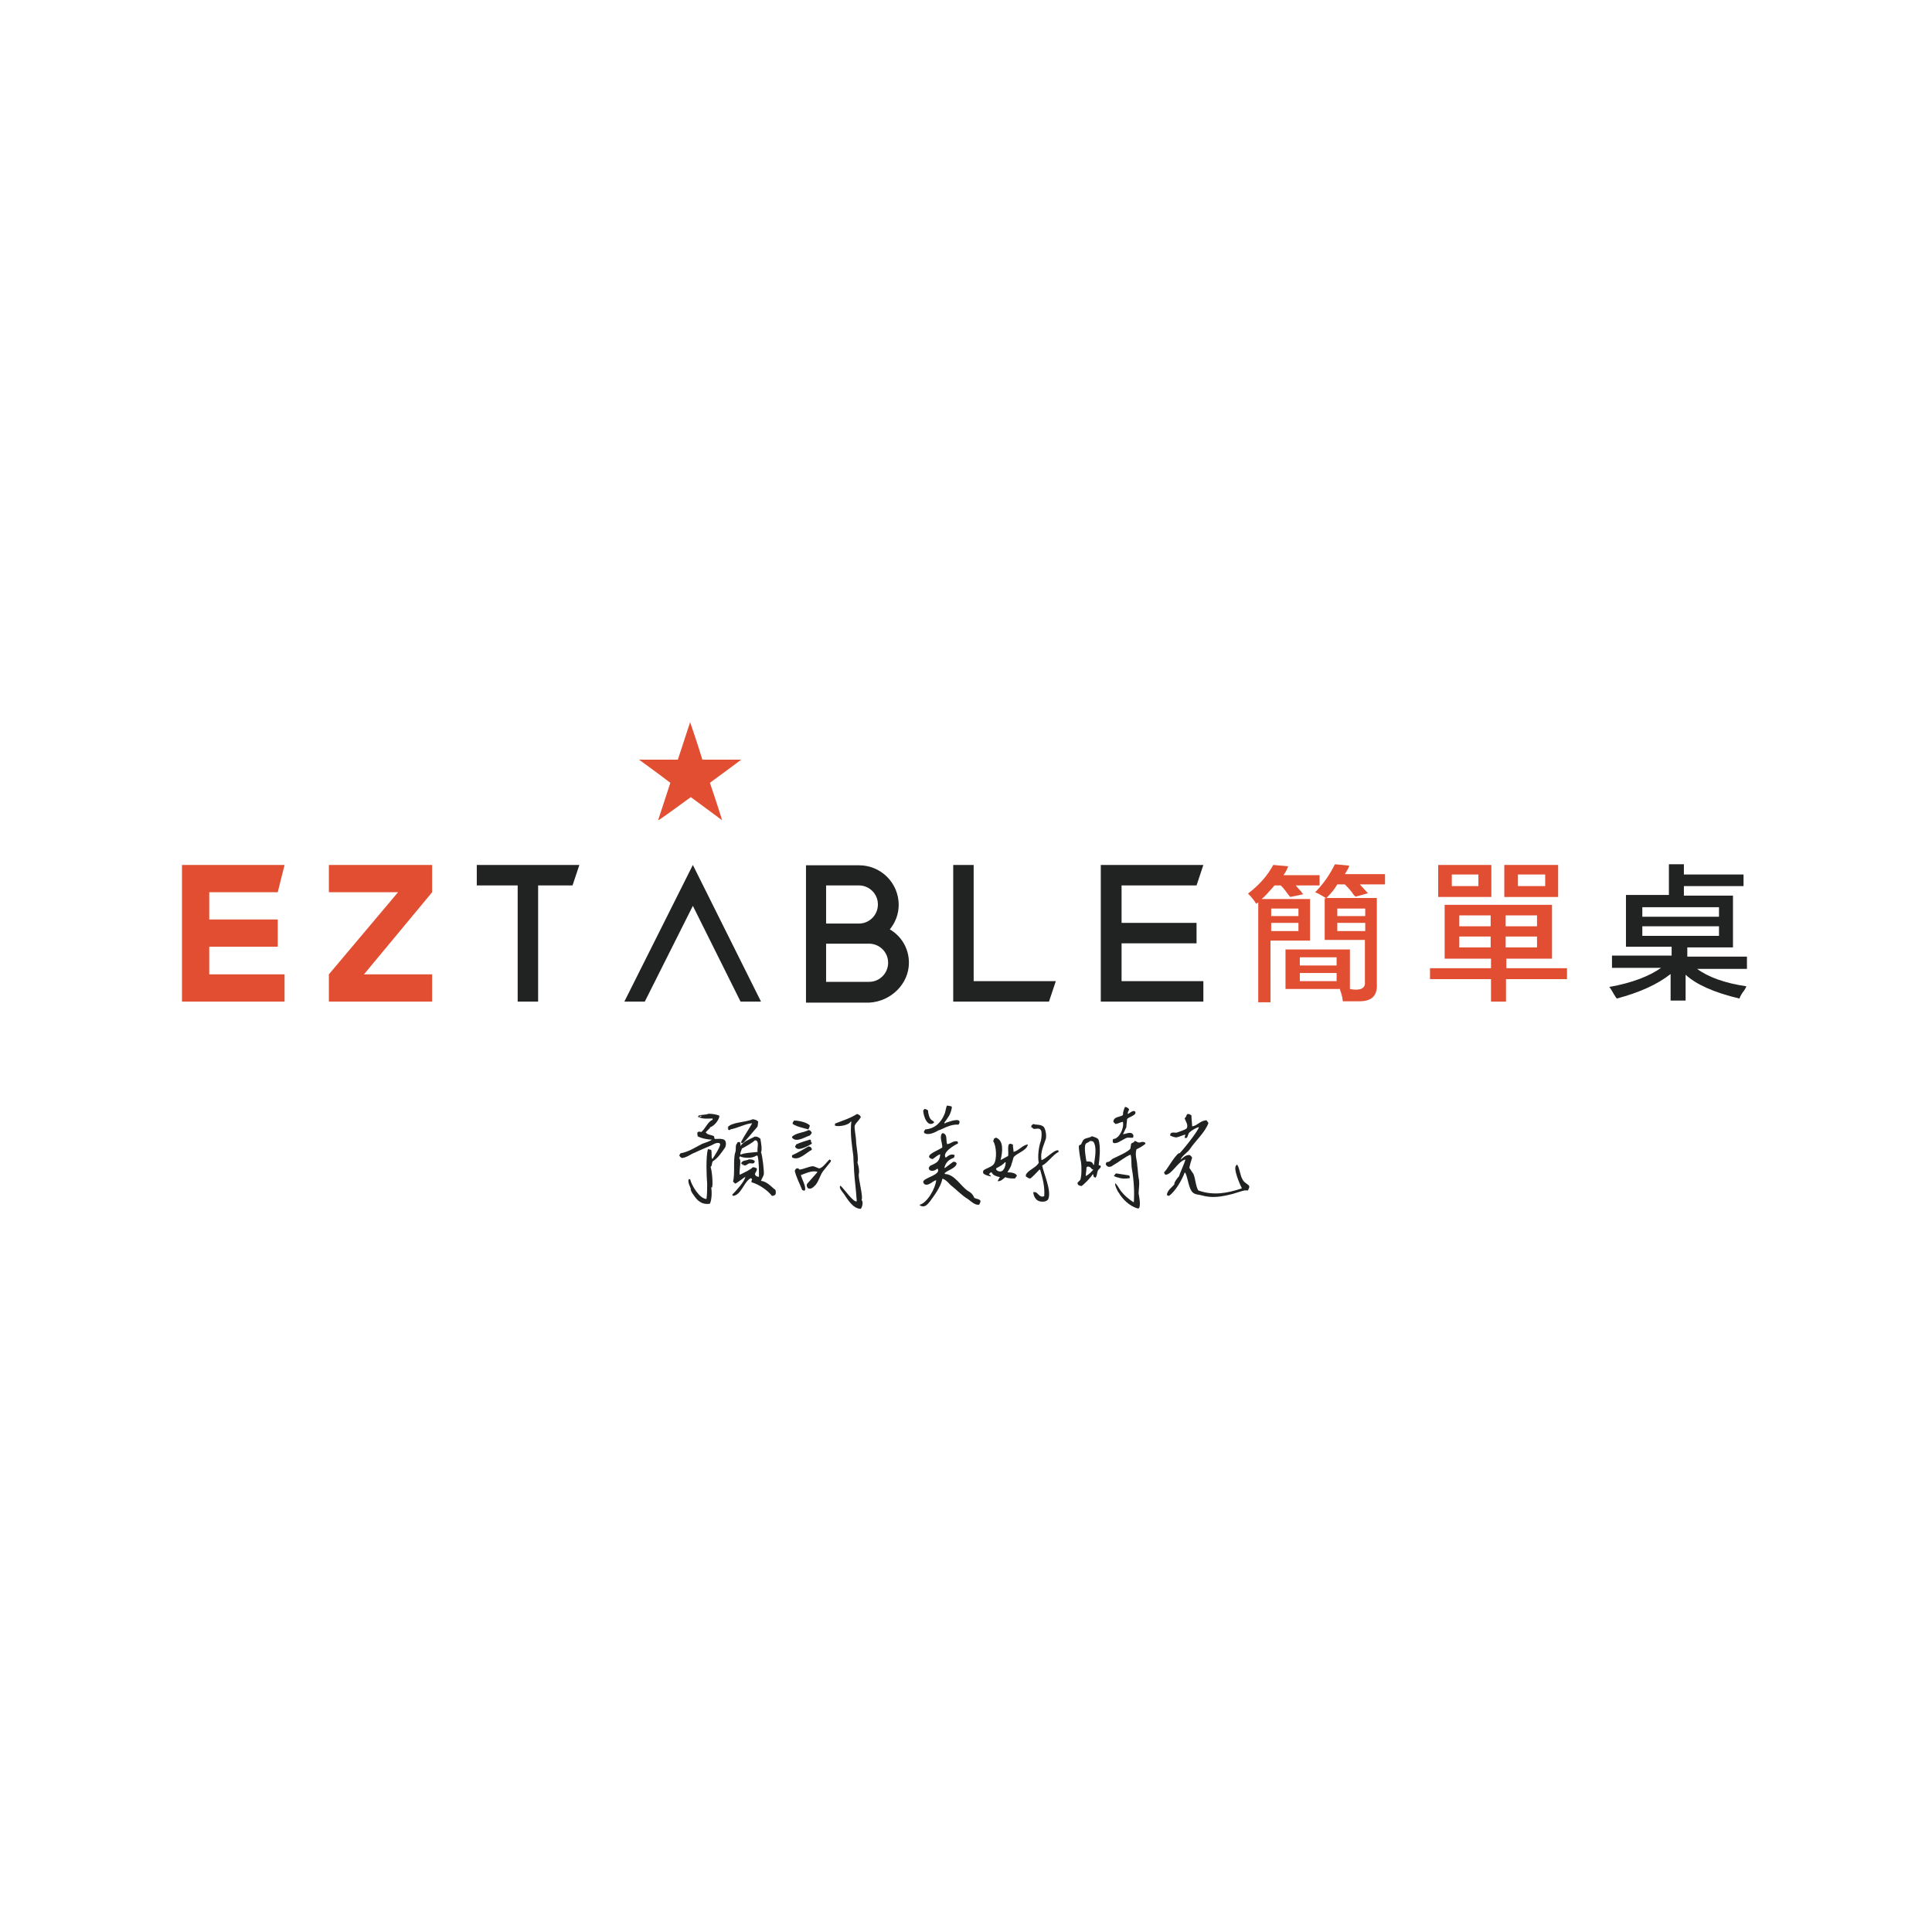 <svg xmlns="http://www.w3.org/2000/svg" xmlns:xlink="http://www.w3.org/1999/xlink" id="&#x5716;&#x5C64;_1" x="0px" y="0px" viewBox="0 0 566.9 566.9" style="enable-background:new 0 0 566.9 566.9;" xml:space="preserve"><style type="text/css">	.st0{fill:#E24E31;}	.st1{fill:#212222;}	.st2{fill-rule:evenodd;clip-rule:evenodd;fill:#202121;}</style><g>	<g>		<g>			<path class="st0" d="M202.7,233.9c4.4,3.2,9.2,6.8,9.2,6.8s-1.8-5.8-3.6-11c4.4-3.2,9.2-6.8,9.2-6.8h-11.4    c-1.6-5.2-3.6-11-3.6-11l-3.6,11h-11.4c0,0,5,3.6,9.2,6.8l-3.6,11C193.4,240.7,198.3,237.1,202.7,233.9z"></path>			<g>				<polygon class="st0" points="81.5,261.8 83.5,253.8 53.4,253.8 53.4,258.8 53.4,261.8 53.4,269.8 53.4,277.8 53.4,285.9      53.4,288.9 53.4,293.9 83.5,293.9 83.5,285.9 61.4,285.9 61.4,277.8 81.5,277.8 81.5,269.8 61.4,269.8 61.4,261.8     "></polygon>				<polygon class="st0" points="96.5,261.8 116.8,261.8 96.5,285.9 96.5,293.9 126.8,293.9 126.8,285.9 106.8,285.9 126.8,261.8      126.8,253.8 96.5,253.8     "></polygon>				<polygon class="st1" points="139.9,259.8 151.9,259.8 151.9,293.9 157.9,293.9 157.9,259.8 168,259.8 170,253.8 139.9,253.8          "></polygon>				<polygon class="st1" points="285.7,253.8 279.7,253.8 279.7,287.9 279.7,293.9 285.7,293.9 307.8,293.9 309.8,287.9      285.7,287.9     "></polygon>				<polygon class="st1" points="353.1,293.9 353.1,287.9 329.1,287.9 329.1,276.8 351.1,276.8 351.1,270.8 329.1,270.8      329.1,259.8 351.1,259.8 353.1,253.8 329.1,253.8 323,253.8 323,259.8 323,270.8 323,276.8 323,287.9 323,293.9 329.1,293.9          "></polygon>				<polygon class="st1" points="183.2,293.9 189.2,293.9 203.3,265.8 217.3,293.9 223.3,293.9 203.3,253.8     "></polygon>				<path class="st1" d="M266.7,282.5c0-4.2-2.2-7.8-5.6-9.8c1.6-2,2.6-4.4,2.6-7.2c0-6.4-5.2-11.6-11.6-11.6h-15.6v40.3H255     C261.4,293.9,266.7,288.7,266.7,282.5z M242.4,259.8h9.6c3,0,5.6,2.4,5.6,5.6c0,3-2.4,5.6-5.6,5.6h-9.6V259.8z M242.4,287.9v-11     H255c3,0,5.6,2.4,5.6,5.6c0,3-2.4,5.6-5.6,5.6h-12.6V287.9z"></path>			</g>		</g>		<g>			<g>				<path class="st0" d="M384.6,263.8h-14.4c1-0.8,2.2-2.2,3.8-4h1.8c0.4,0.4,0.8,0.8,1.4,1.6c0.6,0.8,1,1.4,1.4,1.8l3.8-0.8     c-0.4-0.4-0.6-0.8-0.6-0.8c-0.8-0.8-1.2-1.4-1.6-1.8h7v-3h-10.6c0.6-0.8,1-1.6,1.4-2.6l-4.4-0.4c-1.6,3-4,5.8-7.4,8.4     c1,1,1.8,2,2.4,3l0.6-0.4v29.3h3.6V276h11.6v-12.2H384.6z M381,273.2h-8v-2.4h8V273.2z M381,268.8h-8v-2.2h8V268.8z"></path>				<path class="st0" d="M395.5,255c0.2-0.4,0.4-0.8,0.4-1l-4.2-0.4c-1.4,2.8-3.2,5.6-5.8,8.2c0.4,0.2,1,0.4,1.6,0.8     c0.8,0.4,1.4,0.8,1.6,1h-0.4v12.2h11.8v12.4c0.2,1.8-1.4,2.6-4.4,2v-11.6h-18.9v11.6h16c0,0.2,0,0.4,0.2,0.8     c0.4,1.2,0.6,2.2,0.6,2.8c1.6,0,3.4,0,5,0c3.4,0,5.2-1.6,5-5v-25.3h-14.8c1.4-1.4,2.4-2.6,3.2-4h2.2c0.6,0.6,1.2,1.2,2,2.2     c0.4,0.6,0.8,1.2,1.2,1.4l3.6-1l-2.4-2.6h7.4v-3h-11.8C394.9,256,395.3,255.4,395.5,255z M392.2,287.9h-10.8v-2.4h10.8V287.9z      M392.2,283.3h-10.8v-2.4h10.8V283.3z M392.4,266.6h8.2v2.2h-8.2V266.6z M392.4,270.8h8.2v2.4h-8.2V270.8z"></path>				<path class="st0" d="M381.8,261.6c0.2,0.2,0.2,0.2,0.4,0.4C381.8,261.6,381.6,261.4,381.8,261.6z"></path>			</g>			<g>				<path class="st0" d="M441.8,281.3h13.6v-15.8h-31.5v15.8h13.6v2.8h-17.9v3.2h17.9v6.6h4.4v-6.6h17.9v-3.2H442v-2.8H441.8z      M441.8,268.6h9.2v3.2h-9.2V268.6z M441.8,274.8h9.2v3.2h-9.2V274.8z M437.4,278h-9.2v-3.2h9.2V278z M437.4,271.8h-9.2v-3.2h9.2     V271.8z"></path>				<path class="st0" d="M457.2,253.8h-15.8v9.4h15.8V253.8z M453.4,260h-8v-3.4h8V260z"></path>				<path class="st0" d="M437.6,253.8H422v9.4h15.6V253.8z M433.8,260H426v-3.4h7.8V260z"></path>			</g>			<path class="st1" d="M498,284.3h14.6v-3.6h-17.5V278h13.4v-15.2h-14.4V260h17.5v-3.4h-17.5v-3h-4.4v9h-12.6v15.2h13.4v2.6H473    v3.6h14.4c-3.4,2.4-8.4,4.4-15.2,5.6c0.4,0.4,0.8,1.2,1.4,2.2c0.4,0.6,0.6,1,0.8,1.2c6.8-1.8,12-4.2,15.8-7.2v7.8h4.4V286    c3,2.8,8.2,5.2,15.8,7c0.2-0.6,0.6-1.4,1.4-2.4c0.4-0.6,0.6-1,0.6-1.2C506.2,288.5,501.2,286.7,498,284.3z M481.9,266.2h22.5v2.8    h-22.5V266.2z M481.9,274.6v-2.8h22.5v2.8H481.9z"></path>		</g>	</g>	<g>		<g>			<path class="st2" d="M271.1,332c0,0.4,0.2,0.6,0.4,0.6c1.2,0.6,3.4-0.6,4-1c0,0,0,0,0.2,0c1.4-0.6,3.4-1.8,5.6-1.6    c0-0.2,0-0.2,0.2-0.4c0.6-2-3.6-0.2-3.8-0.2c-0.2,0-0.2,0.2-0.4,0.2c0,0,0,0-0.2,0v-0.2c1-1.4,1.8-2.2,2.2-4.4    c0-0.2,0-0.2-0.2-0.4c-0.4,0-0.8-0.2-1.2-0.2c-0.4,0.6-0.4,1.8-0.8,2.6c-1,2.4-2.8,4.2-5.6,4.4    C271.3,331.6,271.3,331.8,271.1,332z M330.3,334c0.8-0.4,1.2,0,2.2-0.2c0-0.4,0.2-0.6,0-0.8c-0.6-1.2-2.2-0.2-3-0.2    c0.4-0.6,0.6-1.4,1-2c0-0.8,0.2-1.6,0.2-2.4c0.4-0.6,1.8-0.8,2.4-1.6c0.2-0.4,0-0.8-0.4-0.8c-0.6,0-1.2,0.6-1.6,0.8h-0.2    c0-0.4,0.2-0.8,0.4-1.2c0-0.2-0.2-0.2-0.2-0.4c-0.4-0.2-0.6-0.4-1-0.4c-0.4,1-0.6,1.4-0.6,2.4c-0.8,0.6-2.8,0.4-2.8,2    c0.2,0.2,0.4,0.4,0.6,0.6c0.6,0,1.2-0.4,2-0.6c0,0,0,0,0.2,0c0.4,2-1.2,5-2.8,5c-0.2,0.2-0.2,0.2-0.2,0.8c0,0.2,0.2,0.2,0.2,0.4    C327.9,335.6,328.7,334.8,330.3,334z M274.1,329.4c-0.2-0.6-0.4-0.4-0.8-0.8c-0.6-0.4-1-2-1-2.8c-0.4-0.2-0.6-0.4-1-0.4    c-0.2,0.2-0.2,0.2-0.4,0.4C270.9,327.4,272.1,331,274.1,329.4z M252,344.5c0.2-1,0-2-0.4-3.4c0.4-1.2-0.4-5-0.4-6.2    s-0.6-4-0.4-4.6c0.4-1,1.4-1.6,1.8-2.6c-0.2-0.2-0.2-0.4-0.6-0.6c-0.2-0.2-0.4-0.2-0.6-0.2c-1.8,1.2-4.4,2-6.4,2.8    c0,0.2,0,0.4,0,0.6c1.2,0.4,4.2-0.2,4.6-1.2h0.2c-0.4,3.6,0.2,7,0.6,10.2c0,1.4,0.2,2.8,0.2,4.2c0.2,3,0.6,5.8,0.8,9    c-1,0.4-3.8-3.8-4.8-4.6c-0.6,0.6,0.6,1.8,1,2.4c1,1.4,2.6,4.4,5,4.4c0.4-0.6,0.8-2,0.2-2.6C253.4,351.3,251.8,345.9,252,344.5z     M209.7,334.2c0-0.2-0.2-0.6-0.2-0.8c-0.6-0.4-2.2-0.4-2.4-1.2c0.4-0.4,0.8-0.8,1.2-1.2c0.2,0,0,0,0-0.2c1.4-0.4,2.8-2.4,2.8-3.4    c-0.8-0.4-2.2-0.6-3.2-0.6c-0.8,0.4-2.2,0.2-3,0.6c0,0.2,0,0.2,0,0.2c0,0.2,0,0,0,0.2s0.2,0,0.2,0c1.2,0.6,2.2,0.4,4,0.4    c0,0.2,0,0.2,0,0.4c-1.4,0.4-2.2,2.8-3.4,3.6c-0.2-0.2-0.6-0.2-1,0c-0.2,0.4,0,0.8,0,1.2c1,0.6,3,1,4.2,1l0,0    c-0.8,0.6-1.8,0.8-2.8,1.2c-2,1-4,2.4-6.4,2.8c-0.2,0.2-0.2,0.4-0.4,0.6c0.2,0.4,0.4,0.6,0.8,0.8c1.6-0.2,2.6-1.2,3.8-1.6    c1.2-0.6,3.2-1.4,5-2.2c0.4-0.2,1.2-0.8,2.2-0.6c0,0,0,0.2,0.2,0.2c0.2,0.8-1.8,3.8-2.2,4.4h-0.2c-0.2-0.8,0-1.8-0.2-2.6    c-0.2,0-0.6-0.2-1-0.2c-0.6,2.6-0.4,7.4-0.2,10.2c0,1.4,0,3-0.2,4.4l0,0c-2,0-4.4-4-4.8-5.8c-0.2,0-0.2,0-0.4,0    c-0.4,0.8,0.4,2.2,0.6,2.8c-0.2,0.4,0.6,1.6,0.8,1.8c1,1.6,2.4,3,4.8,2.6c0.6-1.2,0.6-3.6,0.4-4.8c0,0,0,0,0.2,0c0,0,0,0,0,0.2    c0.4-1,0-5.2-0.4-6.2l0.2-0.2c0.2-0.2,0.2-1,0.4-1.4c1.6-1,2.6-2.6,3.6-4c0.4-0.6,0.4-1.8,0-2.2    C212.1,334,210.7,334.2,209.7,334.2z M205.3,327.8c0-0.4,0-0.2,0.2-0.4c0.2,0,0.2,0,0.4,0.2C205.7,327.6,205.5,327.6,205.3,327.8    z M364.6,346.1c-0.8-1.4-0.8-3.2-1.6-4.4c0,0,0,0-0.2,0.2c-1.2,0.8,1.2,6,1.6,6.8l0,0c-4.2,1.4-8.4,2.2-12.8,0.6    c-0.8-1.4-0.8-3.4-1.4-4.8c-0.4-0.6-0.8-1.2-1.2-1.8c0-0.4,0.6-2.4,0.8-3c-0.2-0.4-0.4-0.6-0.8-0.8c-1.2,0-1.8,0.8-2.6,1.4    c0.4-1.2,2.2-2.2,2.8-3.2c1.6-2.4,4.4-4.8,5.4-7.6c-0.2-0.2-0.4-0.6-0.6-0.8c-2,0.2-2.6,1.6-4.2,1.8c0-1-0.2-2-0.2-3.2    c-0.2-0.2-0.4-0.2-0.6-0.4c-0.2,0-0.4,0-0.6,0c-0.4,0.4-0.2,0.8-0.8,1.2c0.2,0.8,1.2,2,0.6,3c-0.4,0.4-2.2,1-2.8,1.2    c-0.6,0.2-1.2-0.2-1.8,0.2c0,0,0,0-0.2,0.2c0,0.2,0,0.4,0,0.6h0.2l0,0c0,0,1.2,0.6,1.8,0.4c0.8-0.2,1.6-0.6,2.4-0.8    c0,0.4-0.2,0.6-0.2,1c0.2,0,0.4,0,0.6,0c0.4-0.4,0.4-1.2,0.8-1.6c0.6-0.6,2-1.4,2.8-1.6c-0.2,1.2-5.2,7.4-5.8,7.8c0,0,0,0,0-0.2    c-1.4,0.8-3.8,5.4-4.4,5.6c0,0.6,0.2,0.6,0.4,0.8c1.8,0,3.6-3.8,5.6-4.4c0,0,0.2,0,0.2-0.2c0,0,0,0,0,0.2c-0.2,1-1.8,4.4-1.8,4.8    c-0.6,0.6-1.6,2-1.4,2.4c-0.6,0.8-2.2,1.8-2.2,3.2c0.2,0,0.4,0.2,0.6,0.2c1.8-1.2,3.8-4.6,4.6-6.8h0.2c0.8,1.6,1,4.8,2.2,5.8    c0.6,0.6,1.6,0.6,2.4,0.8c3.4,1,6.2,0.4,9.4-0.4c1.4-0.4,2.4-0.8,3.4-1c0.4,0,0.6,0,1,0c0.2-0.4,0.2-0.6,0.4-1    C366.6,347.5,365.2,347.3,364.6,346.1z M345.9,340.6C345.9,340.4,345.9,340.4,345.9,340.6C346.1,340.6,345.9,340.4,345.9,340.6z     M365.2,349.5L365.2,349.5C365.2,349.5,365.4,349.5,365.2,349.5z M220.7,329.6C220.7,329.8,220.7,329.8,220.7,329.6    c-1,1.8-2.4,3.8-3.2,5.4c0,0.2,0,0.2,0,0.4c0.2,0,0.2,0,0.4,0c0.8-0.4,3.6-4,4.2-4.6c0.4-0.4,0.2-1.2,0.4-1.6    c-0.4-0.6-0.8-0.6-1.6-0.8c-2.2,1-6.2,0.8-7.4,2.4l0,0c0.2,0.2,0.2,0.2,0.4,0.2c-0.2,0-0.2,0.2-0.4,0.2c0.2,0.2,0.2,0.4,0.6,0.4    c0.2-0.2,0.2,0,0.2-0.2C216.5,331,219.1,329.6,220.7,329.6z M237.6,330.2c-0.8-0.8-3-1.4-4.6-1.4c-0.2,0.2-0.2,0.4-0.4,0.6    c0,0.2,0,0.2,0,0.4c1.2,0.8,3.2,1.2,4.6,1.6C237.4,330.8,237.6,330.8,237.6,330.2z M305.6,340.4c-0.4-2.2,0.6-4.2,1.2-6    c0.4-1,0-3.2-0.6-3.8c-1-0.8-2-0.4-3-0.8c-0.4,0.4-0.6,0.2-0.6,1c0,0,0,0,0.2,0l0,0c0.2,0.2,0.2,0.2,0.4,0.4    c0.6,0.2,1.8-0.4,2.2,0.4c0.4,0.4,0.2,2.6,0,3.2c-0.6,1.6-1,4.6-0.6,6.4c-0.8,1.4-2.8,2-3.6,3.2c-0.2,0.2-0.2,0.4-0.2,0.8    c0.4,0.2,0.8,0.6,1.2,0.6c0.2,0.2,2.2-2,2.8-2.6h0.2c0.8,2.8,1.4,5,1.2,7.8c-1.6,0.6-1.8-1.4-3-1.2c0,0,0,0-0.2,0    c0,1,0.6,2,1.2,2.4c0.8,0.6,2.8,0.6,3.2-0.4c1-2.4-1.4-7.6-1.8-9.8c1.4-0.6,3.2-3.2,4.8-4c0-0.2,0-0.2,0-0.4    C309.6,337,306.8,340.2,305.6,340.4z M237.6,333.2c0.2-0.2,0.4-0.4,0.6-0.8c-0.2-0.4-0.4-0.8-1-0.8c-1.4,0.8-3.8,0.8-4.8,2v0.2    C233.6,335.4,236.2,333.6,237.6,333.2z M284.1,349.5c-2-1.2-4-5-6.8-5c0,0,0-0.2-0.2-0.2c1-1,3.2-1.4,3.6-2.8    c0-0.2,0-0.2-0.2-0.4c-0.2-0.2-0.4-0.2-0.8-0.2c-0.8,0.6-1.6,1.2-2.4,1.8c0,0,0,0-0.2,0c0.4-1.6,1.2-2.4,2.8-3    c0.2-0.4,0.2-0.6,0.2-0.8c-1.2-0.4-1.8,0.2-2.6,0.8c-1.2-1.6,2.8-3.8,3.6-4.2c0-0.2,0-0.4-0.2-0.6c-1.2-0.2-1.8,0.6-2.8,0.8    c0,0,0,0-0.2,0c-0.4-1.2,0.2-2.8-1.2-3.2c-0.2,0-0.2,0-0.4,0.2c-0.6,1.2,0.2,2.6,0.2,4c-0.8,0.6-3.4,1.6-3.8,2.4    c-0.4,0.6,0.6,1,1,1c0.6-0.4,1.4-1.2,2.2-1.4l0,0c-0.2,2.4-1.4,2.6-3,3.4c-0.2,0.2-0.2,0.4-0.4,0.6c0,0.2,0.2,0.4,0.2,0.6    c1,0.6,1.8,0,2.4-0.4c1.2,1.8-3.8,2.6-4.2,3.8c0,0.4,0.2,0.6,0.4,0.8c1.2,0.6,2.4-1,3.4-1.2c-0.2,2.4-2.6,6.6-4.8,7.2v0.2    c1.4,0.8,2.2-0.2,3-1.2c1-1.4,3.2-4.2,3.6-6.6c0,0,0,0,0.2,0c1,0.4,1.6,1.2,2.2,1.8c1.8,1.4,3.2,3,5.2,4.2c0.8,0.6,2,1.8,3.2,1.6    c0.2-0.4,0.4-0.6,0.4-1.2c-0.6-0.6-1-0.4-1.8-0.8C285.5,350.5,284.9,349.9,284.1,349.5z M322.4,342c0-0.8,0.2-1.4,0.2-2.2    c0.2-1.4,0.2-4.8-0.4-5.6c-0.4-0.4-1.2-0.6-1.8-0.8c-0.8,0.6-2,0.4-2.6,1.2c-0.2,0.4-0.4,0.8-0.6,1.2c-0.2,0.2-0.4,0-0.6,0.4    s0.4,4,0.6,4.8c0.2,1.2,0.2,4-0.2,5.2c-0.2,0.2-0.6,0.6-0.8,0.8c-0.2,0.8,0.8,1,1.2,1c0.6-0.4,2.8-2.6,3.2-3.4h0.2    c0,0.2,0,0.4,0.2,0.8c0.2,0,0.2,0,0.4,0.2c0.6-0.6,0.4-1.4,0.8-2.2c0.2-0.4,0.8-0.6,0.8-1.2l0,0C322.8,342,322.8,341.8,322.4,342    z M318.6,345.1L318.6,345.1c0-1,0.2-1.4,0.2-2.6c0.2,0,0.2-0.2,0.4-0.2c0.6,0,1,0.4,1.2,0.8c0.2,0,0.2,0,0.4,0l0,0    C320.6,343.6,319.4,344.7,318.6,345.1z M321,341.8h-0.2c-0.2-1-1-1-2-1c-0.2-1-0.8-4.4-0.2-5.2c0.4-0.4,1-0.4,1.2-0.8    c0.4,0,0.6,0,1,0.2C322,336.6,321.2,340,321,341.8z M223.3,346.5c0.2-0.6,0.6-1.2,0.8-1.8c0.2-0.6-0.4-5.8-0.8-6.6    c0.4-0.6,0-3-0.2-4c-0.6-0.4-0.8-0.6-1.6-0.6c-1.6,0.8-3.6,1.6-4.2,2.8l0,0c0-0.4,0-0.8-0.2-1.2c-0.4,0-0.6,0-0.8,0.2    c0,0.2,0,0,0,0.2c-0.2,0.2,0,0-0.2,0.2c-0.4,0.8,0,1.6-0.4,2.6c-0.6,2,0,6.2-0.6,8.4c0.2,0.2,0.4,0.4,0.6,0.6l0,0    c0.4,0,2.6-1.8,3-2l0,0l0,0c-0.2,1.4-2.8,4.2-3.8,5.2v0.2l0.2,0.2c2.4-0.2,3.2-4.2,5.2-5.2c0.2,0.2,0.2,0,0.4,0.4    c-0.2,0.2-0.2,0.4-0.2,0.8c2.2,0.6,4.8,2.4,6,4c0.6,0,0.8-0.2,1-0.4c0.2-0.2,0.2-1,0-1.4C226.7,348.7,225.3,346.7,223.3,346.5z     M217.7,337c0.8-0.4,3-1.6,3.8-2.4c0.2,0,0.4,0,0.6,0.2c0.6,0.6,0,2.2,0.2,3.2c-1.4,0.2-3.6,0.2-5,0.8    C217.1,338.2,217.5,337.8,217.7,337z M217.3,339.2C217.3,339.4,217.1,339.4,217.3,339.2C217.1,339.4,217.1,339.4,217.3,339.2    C217.1,339.2,217.1,339.2,217.3,339.2z M222.7,345.3c-0.6,0-1-0.2-1.2-0.8c0.2-0.6,0.6-0.8,0.6-1.6c-0.2-0.2-0.6-0.4-1.2-0.4    c-0.8,0.8-2.6,1.6-3.8,2.2c-0.4-0.6,0.6-4.4-0.2-4.8c0-0.2,0.2-0.4,0.2-0.6c1.2,0.6,3.8,0.6,4.8-0.2c0.2,0,0.2,0,0.4,0    C222.7,340.8,222.7,343.2,222.7,345.3z M295.6,344c0.4-0.8,1-1.4,1.2-2.4c0.2-0.6,0.4-1.2,0.6-2c0.8-1.2,4-2,4.2-3.8    c-1.6,0.2-2.6,1.8-4.2,2.2c0-0.8-0.2-1.4-0.2-2.2c-0.2,0-0.6-0.2-0.8-0.2c-0.2,0-0.2,0.2-0.4,0.2c-0.4,1.2,0,2-0.2,3.4    c-0.8,0.4-1.4,0.8-2.2,1.2l0,0c0.6-2.4,1-5.8-1.4-6.6c-0.2,0.2-0.4,0.2-0.6,0.4c0,0.2,0,0.4-0.2,0.6c1,1.4,1.2,5.4,0.2,6.8    c-0.6,0.8-2.2,1.2-3,1.8c-0.2,0.4-0.2,0.6,0,1c0.6,0.4,1.2,0.6,2.2,0.8l0,0c-0.2-0.4-0.2-0.4-0.6-0.6c0.2-0.4,0.4-0.6,0.8-0.6    c0.2,0.8,1.4,1.2,2.4,1.4c-0.2,0.4-0.4,0.6-0.6,1v0.2c1,0,1.4-0.6,2.2-1.2c0.8,0.4,1.8,0.4,2.8,0.4c0.2-0.2,0.4-0.6,0.6-0.8    C298,344,296.2,344,295.6,344z M292.5,343.4c-0.2-0.2-0.2-0.2-0.2-0.6c0.8-0.4,2-1,2.6-1.8c0,0,0.2,0,0.2,0.2    C295,342.8,294.1,344.5,292.5,343.4z M237.6,334.4c-1.4,0.4-2.6,0.8-4,1.4c0,0.2,0,0.2-0.2,0.4c-0.2,0.2,0,0.6,0.4,0.8    c1,0.6,3.8-1,4.4-1.4c0-0.4,0-0.4-0.2-0.4C238,334.4,237.8,334.4,237.6,334.4z M336.1,335.6c0-0.2,0-0.2-0.2-0.4    c-1-0.4-1,0.2-2,0c-0.4-0.2-0.6-0.4-1-0.4c-0.2,0.6-0.6,0.4-1,0.8c0,0.4-0.2,1-0.2,1.4c-0.6,1-4,2.4-5.2,3c-0.6,0.4-0.8,1-1.8,1    c-0.2,0.4-0.4,0.6,0,1c0.4,0.6,1.4,0.4,1.8,0c1.8-1,3.4-2.4,5.2-3.2c0.4,0.6,0.2,3,0.4,4c0.6,3.4,0.8,6.8,0.6,10    c-1.4-0.8-3-2.2-4-3.6c-0.4-0.6-0.8-1.4-1.4-2c-0.4,0.2,0.6,2.4,1,2.8c1,1.8,3.2,4,5.6,4.6c0.2,0,0.2,0,0.4-0.2    c0.4-1.2,0-3-0.2-4.2c0-1.4,0.4-3,0-4.6c-0.2-1.2-0.2-2.4-0.4-3.6c0-1.4-0.8-3.2-0.2-4.8C333.7,337.2,335.5,336.2,336.1,335.6z     M238.2,337.4c0-0.4,0-0.4-0.2-0.6c0-0.2-0.4-0.4-0.8-0.4c-1.4,0.8-3,1.8-4.8,2.6c0,0.2,0,0.4,0,0.6    C234.4,340.8,236.8,338,238.2,337.4z M219.7,340.2c-0.6,0.4-1.6,0.2-2,0.8c-0.2,0.2-0.2,0.2-0.2,0.4c0.2,0.2,0,0,0.2,0.2    s0.6,0.2,0.8,0.4c0.4,0,0.8-0.4,1.2-0.6c0.6-0.2,1.2,0.2,1.6-0.2c0-0.2,0.2-0.2,0.2-0.4C221.1,340.2,220.5,340.2,219.7,340.2z     M217.9,341.6c0.2,0,0.2,0.2,0.2,0.4C217.9,341.8,217.9,341.8,217.9,341.6z M240.6,342.8c-0.4,0.2-1.4-0.6-2.2-0.6    c-1.4,0.2-2.4,0.8-3.8,1c-0.2-0.2-0.2-0.2-0.4-0.4c-0.6,0-0.8,0.2-1,0.8c0.6,2.2,1.4,3.6,2.2,5.6c0.2,0,0.4,0.2,0.6,0.2l0.2-0.2    c0.4-1-1-3.4-1.2-4.4c1.2-0.4,3-1.4,4.8-1v0.2c-1,1.2-2,2.2-3,3.4c-0.2,0.6,0,0.8,0.2,1.2c1,0.6,1.8-0.4,2.4-1    c1-1.4,1.2-2.6,2-3.8c0.8-1,1.6-2,2.4-3c0-0.2,0-0.2,0-0.4c-0.2,0-0.2,0-0.4-0.2C242.4,341.2,241.6,342.4,240.6,342.8z     M328.1,345.5c1,0.4,2,0.4,3.4,0.2v-0.2c0-0.2,0-0.4-0.2-0.6c-1.2-0.2-2.6-0.4-3.8-0.6c-0.4,0.2-0.2,0.4-0.6,0.6v0.2    C327.4,345.3,327.7,345.5,328.1,345.5L328.1,345.5L328.1,345.5z M328.1,345.5L328.1,345.5C327.9,345.5,327.9,345.7,328.1,345.5    L328.1,345.5z"></path>		</g>	</g></g></svg>